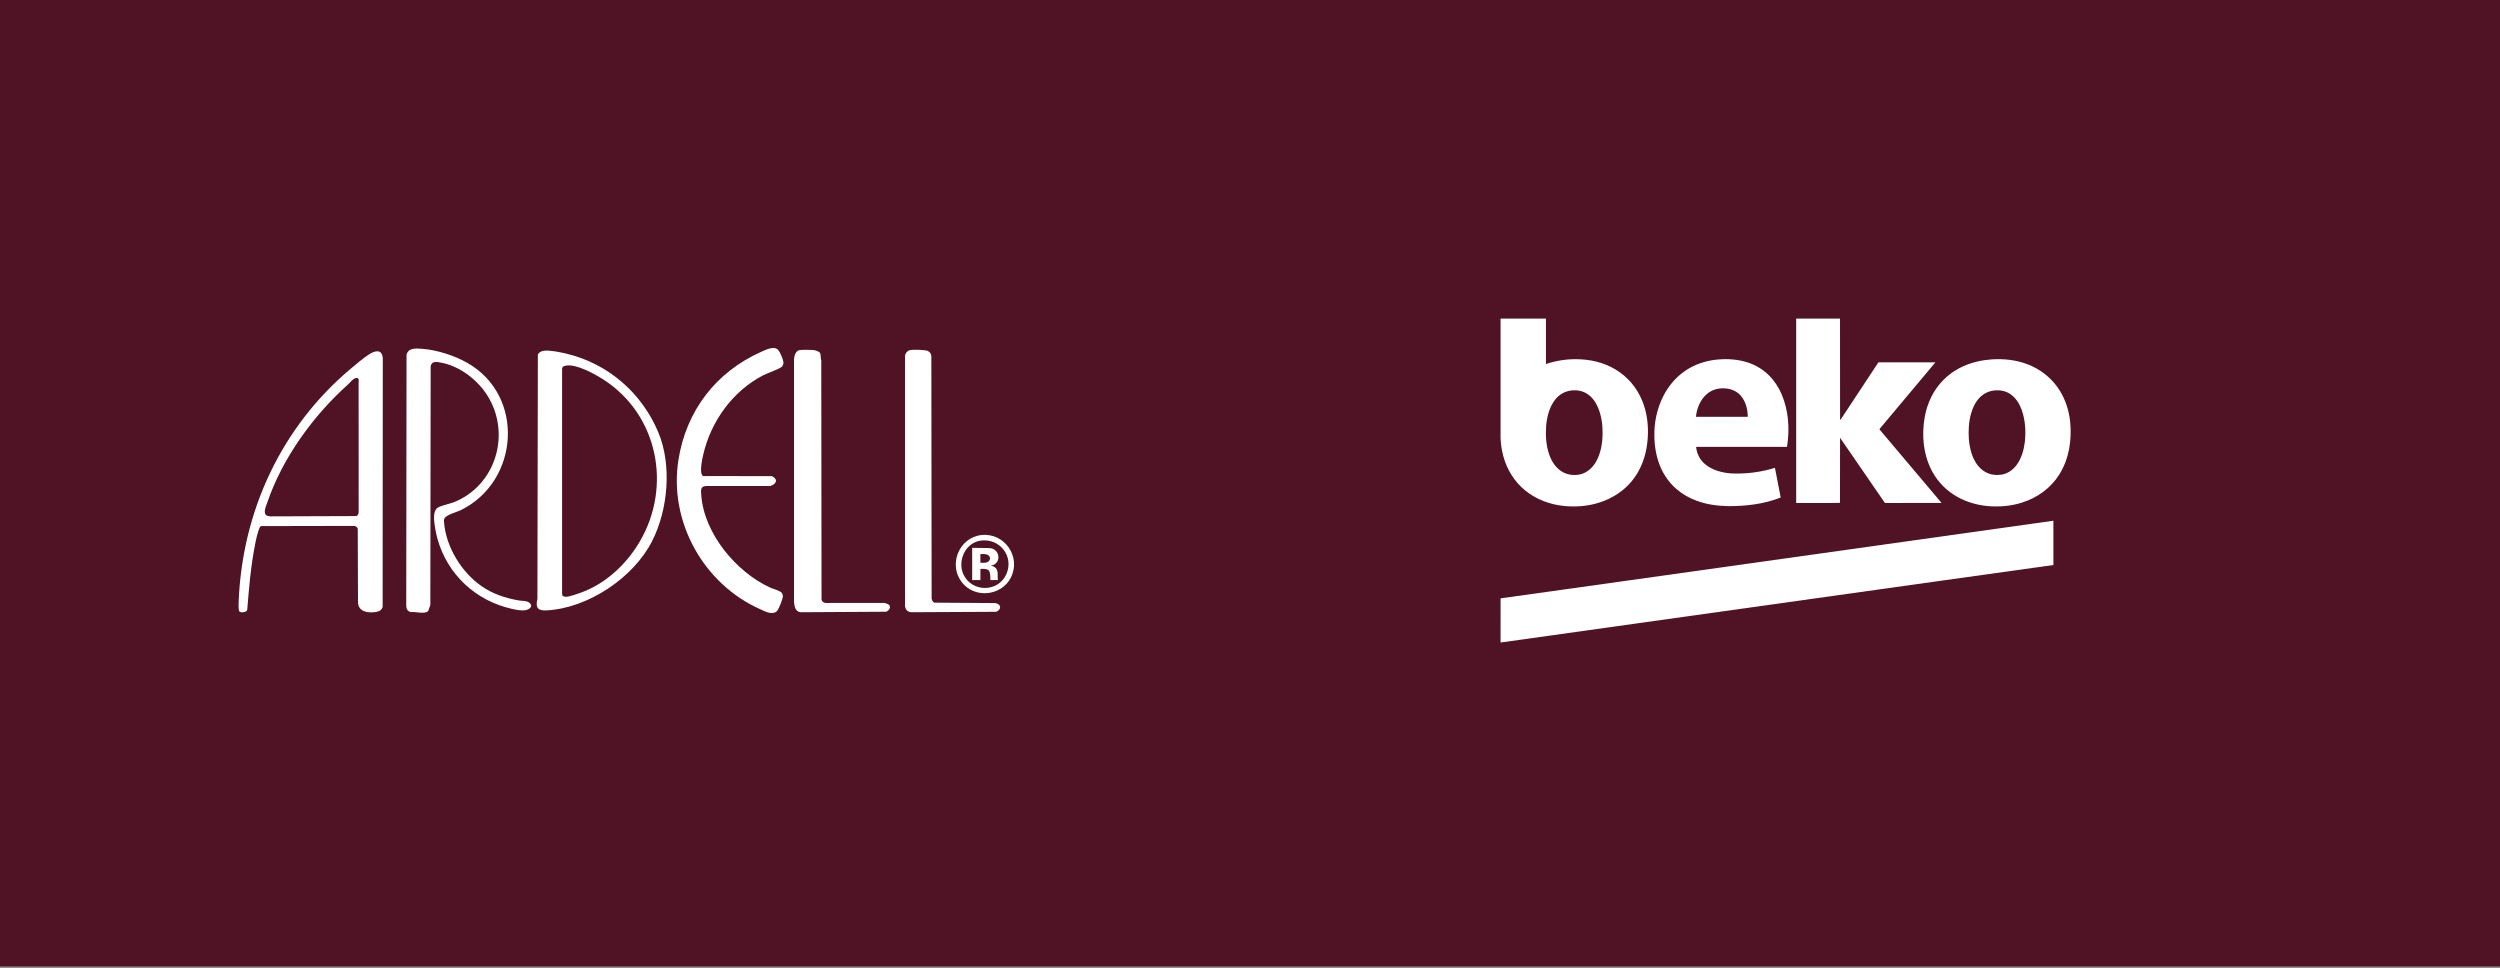 <?xml version="1.0" encoding="UTF-8"?>
<svg id="Ebene_1" xmlns="http://www.w3.org/2000/svg" version="1.1" viewBox="0 0 424.451 164.322">
  <rect x="0" y="0" width="424.451" height="164.322" fill="#808080" stroke="none"/>
  <!-- Generator: Adobe Illustrator 29.5.1, SVG Export Plug-In . SVG Version: 2.1.0 Build 141)  -->
  <defs>
    <style>
      .st0 {
        fill-rule: evenodd;
      }

      .st0, .st1 {
        fill: #fff;
      }

      .st2 {
        isolation: isolate;
      }

      .st3 {
        fill: #501325;
      }

      .st4 {
        mix-blend-mode: screen;
      }
    </style>
  </defs>
  <g class="st2">
    <g id="Grafik_02">
      <rect class="st3" x="-1.549" y="-.893" width="426" height="164.959"/>
      <path class="st0" d="M272.085,73.67c-.016,1.656-.313,3.36-1.162,4.803-.586.993-1.527,1.825-2.673,2.075-1.092.226-2.29.058-3.221-.578-.984-.656-1.628-1.713-2.008-2.815-.559-1.585-.628-3.295-.508-4.956.152-1.518.545-3.074,1.487-4.305.665-.886,1.664-1.461,2.763-1.593.939-.12,1.932.052,2.73.579.869.564,1.471,1.46,1.858,2.407.567,1.384.759,2.894.736,4.383h-.002ZM279.538,70.495c.363,1.917.325,3.901-.034,5.817-.374,1.94-1.177,3.818-2.441,5.347-1.397,1.716-3.33,2.957-5.428,3.636-1.917.633-3.969.806-5.972.622-2.394-.223-4.757-1.072-6.639-2.584-1.868-1.488-3.191-3.608-3.797-5.91-.267-.997-.421-2.021-.461-3.052-.002-6.761,0-13.522,0-20.282h7.705c0,2.572-.002,5.144,0,7.716,2.474-.836,5.119-1.041,7.692-.595,2.317.41,4.547,1.469,6.212,3.151,1.671,1.644,2.739,3.844,3.163,6.135h0ZM304.957,54.088c2.481-.003,4.961,0,7.441,0,.008,5.733-.008,11.468.01,17.203.136-.087.215-.232.302-.366,2.067-3.136,4.148-6.265,6.208-9.407,3.227-.012,6.454-.005,9.681-.003-3.135,3.748-6.28,7.487-9.417,11.231-.068.065-.111.163-.021.229,3.488,4.145,7,8.269,10.483,12.417-3.156.006-6.314,0-9.472.003-.083.015-.168-.023-.212-.095-2.519-3.659-5.024-7.326-7.555-10.977-.018,3.684.01,7.368-.015,11.051-1.041.048-2.095.007-3.141.02h-4.29c-.004-10.436,0-20.872-.002-31.308v.002ZM303.395,75.87c-5.142,0-10.283-.007-15.424.003.095,1.084.594,2.129,1.419,2.846,1.227,1.097,2.894,1.525,4.497,1.656,2.523.124,5.049-.197,7.461-.949.323,1.681.66,3.359.979,5.04-2.822,1.126-5.888,1.469-8.905,1.469-1.818-.039-3.649-.278-5.361-.915-1.234-.451-2.401-1.103-3.399-1.963-1.092-.938-1.972-2.097-2.582-3.4-.852-1.813-1.209-3.833-1.2-5.829-.022-1.976.364-3.934,1.132-5.754.849-2.006,2.215-3.817,4.017-5.06,1.672-1.173,3.68-1.82,5.709-1.981,1.675-.144,3.39-.012,4.996.508,1.328.439,2.57,1.164,3.563,2.155.94.913,1.663,2.035,2.186,3.234,1.196,2.8,1.398,5.957.915,8.941h-.003ZM287.937,70.762h8.799c-.01-1.282-.347-2.63-1.214-3.609-.71-.813-1.803-1.217-2.868-1.218-1.054-.044-2.134.301-2.921,1.016-1.078.963-1.654,2.392-1.797,3.811h0ZM351.477,71.658c.297,3.065-.196,6.308-1.872,8.939-1.42,2.255-3.7,3.909-6.231,4.708-1.899.623-3.929.79-5.915.616-2.061-.193-4.097-.838-5.83-1.983-1.667-1.097-3.001-2.629-3.857-4.431-1.266-2.668-1.503-5.744-1.004-8.63.409-2.37,1.469-4.666,3.189-6.371,1.549-1.584,3.598-2.627,5.746-3.125.798-.193,1.615-.295,2.432-.364,2.01-.133,4.064.075,5.962.778,2.341.845,4.392,2.489,5.675,4.628.962,1.584,1.525,3.396,1.704,5.237h0v-.002ZM343.783,74.989c.19-1.822.073-3.707-.554-5.44-.377-1.016-.973-1.999-1.884-2.619-.801-.559-1.817-.751-2.776-.634-.859.093-1.665.461-2.298,1.049-.824.765-1.321,1.813-1.625,2.88-.4,1.394-.461,2.859-.377,4.298.095,1.186.341,2.372.862,3.447.437.895,1.102,1.71,1.988,2.19.83.46,1.82.566,2.748.42,1.031-.184,1.936-.834,2.54-1.677.827-1.136,1.206-2.534,1.374-3.913h.002ZM276.845,98.497c23.926-3.367,47.854-6.716,71.781-10.089.017,2.507.01,5.014.003,7.519-6.826.941-13.647,1.914-20.472,2.865-24.463,3.429-48.926,6.872-73.39,10.294-.002-2.5-.01-4.999.003-7.5,7.36-1.012,14.716-2.065,22.075-3.09h0Z"/>
      <g class="st4">
        <path class="st1" d="M89.944,102.399c.675.66-.236,1.145-.869,1.218-1.105.127-3.19-.472-4.271-.856-5.922-2.105-10.106-7.234-10.988-13.478-.12-.85-.309-2.252.302-2.933.408-.455,2.138-.778,2.838-1.048,7.19-2.776,9.876-11.613,5.82-18.105-1.715-2.745-4.76-5.075-7.998-5.652-.705-.126-1.43-.255-1.66.598l-.055,40.581-.362,1.004c-.554.611-2.155.087-2.913.189-.57-.1-.806-.52-.816-1.074l.051-42.589c.261-1.199,1.54-1.113,2.528-1.046,2.55.172,5.574,1.14,7.788,2.398,9.855,5.596,8.845,20.164-1.154,25.031-.667.325-2.538.787-2.756,1.443-.068.206-.054.366-.038.574.308,4.165,2.959,8.512,6.363,10.859,1.943,1.34,3.979,2.012,6.291,2.425.568.101,1.432.003,1.901.462h-.002Z"/>
        <path class="st1" d="M92.365,59.551c.98-.14,2.927.278,3.936.526,7.024,1.73,12.671,6.667,15.462,13.309,2.343,5.577,1.67,13.196-1.082,18.551-3.188,6.202-10.894,11.343-17.917,11.694-1.501.075-1.867-.486-1.523-1.942l.075-41.507c.216-.405.611-.569,1.049-.631ZM96.143,62.068c-.196.033-.47.086-.604.236-.055.062-.107.313-.107.313v38.232c-.024.382.369.476.688.476.494,0,1.862-.476,2.39-.664,4.304-1.532,7.864-4.855,10.138-8.762,5.441-9.346,3.057-21.42-6.079-27.379-1.486-.969-4.669-2.747-6.426-2.452Z"/>
        <path class="st1" d="M132.789,62.226c-.342.385-2.521,1.132-3.193,1.479-5.171,2.669-8.876,7.789-10.188,13.438-.982,4.229.24,3.687.24,3.687l11.23.006c.389.012.682.302.846.63.158.507-.516.947-.959,1.049l-10.918.002c-.959.038-.84.762-.787,1.526.45,6.501,5.918,13.074,11.69,15.716.474.217,1.769.552,2.01.93.059.148.146.321.16.479.036.403-.691,2.262-.994,2.564-.784.779-2.009.08-2.857-.297-9.628-4.282-15.548-14.882-13.882-25.367,1.329-8.361,6.385-14.932,14.092-18.355.763-.339,2.185-1.052,2.849-.289.33.379.98,1.855.88,2.333-.018.086-.164.403-.221.467l.002.002Z"/>
        <path class="st1" d="M150.955,102.709c.376.422-.072,1.02-.526,1.151l-14.517.085c-.892-.116-1.023-.982-1.104-1.731v-41.171c.035-.574.222-1.374.839-1.576.339-.111,1.942-.088,2.37-.048.374.035.78.175,1.098.372.34.302.145.943.32,1.36l.045,40.697c.128.309.397.511.737.523l9.876-.005c.225.023.72.185.862.344h0Z"/>
        <path class="st1" d="M154.523,59.441c.526-.111,2.488-.065,2.973.134.42.173.588.509.63.945l.045,41.117c.098.286.154.579.472.683l10.325.07c1.069.179,1.101,1.098.162,1.48l-14.421.074c-.608-.059-.906-.361-1.054-.941v-42.643c.088-.445.413-.822.867-.918h0Z"/>
        <path class="st1" d="M166.605,90.844c3.968-.459,6.852,3.75,4.98,7.29-1.61,3.043-6.018,3.5-8.209.819-2.44-2.985-.606-7.665,3.229-8.109ZM166.498,91.787c-2.593.354-3.979,3.426-2.934,5.717,1.422,3.118,5.967,3.099,7.317-.074,1.281-3.008-1.161-6.083-4.383-5.644h0Z"/>
        <path class="st1" d="M167.953,93.051c1.9.081,2.149,2.698.265,2.986,1.544.327,1.057,1.507,1.203,2.444h-1.265c-.054-1.568-.019-1.979-1.704-1.89v1.89h-1.397v-5.46s2.213,0,2.898.03ZM166.451,95.541c.693.034,1.566.096,1.65-.781-.154-.769-1.016-.709-1.65-.689v1.47Z"/>
        <path class="st1" d="M40.648,103.814c-.191-.191-.143-1.277-.13-1.606.595-15.425,7.252-29.726,19.061-39.637.887-.744,2.113-1.783,3.063-2.397,1.03-.666,2.224-.953,2.348.659l-.026,42.195c-.148.585-.654.809-1.212.888-1.342.19-2.94-.058-2.971-1.702l-.042-12.453c-.106-.278-.293-.406-.577-.473l-15.836.032c-.107.04-.164.104-.217.203-.171.318-.393,1.121-.494,1.501-.13.488-.235,1.055-.334,1.556-.71,3.602-1.014,7.337-1.307,10.978-.116.408-1.065.517-1.325.257h0ZM60.544,64.162c-.564.037-1.042.735-1.436,1.088-5.913,5.3-11.145,12.481-13.733,20.078-.211.619-.794,1.806-.064,2.22l.507.123,14.659-.051c.316-.103.434-.424.419-.736-.029-7.284.024-14.568-.009-21.852,0-.244.145-.901-.343-.869h0Z"/>
      </g>
    </g>
  </g>
</svg>